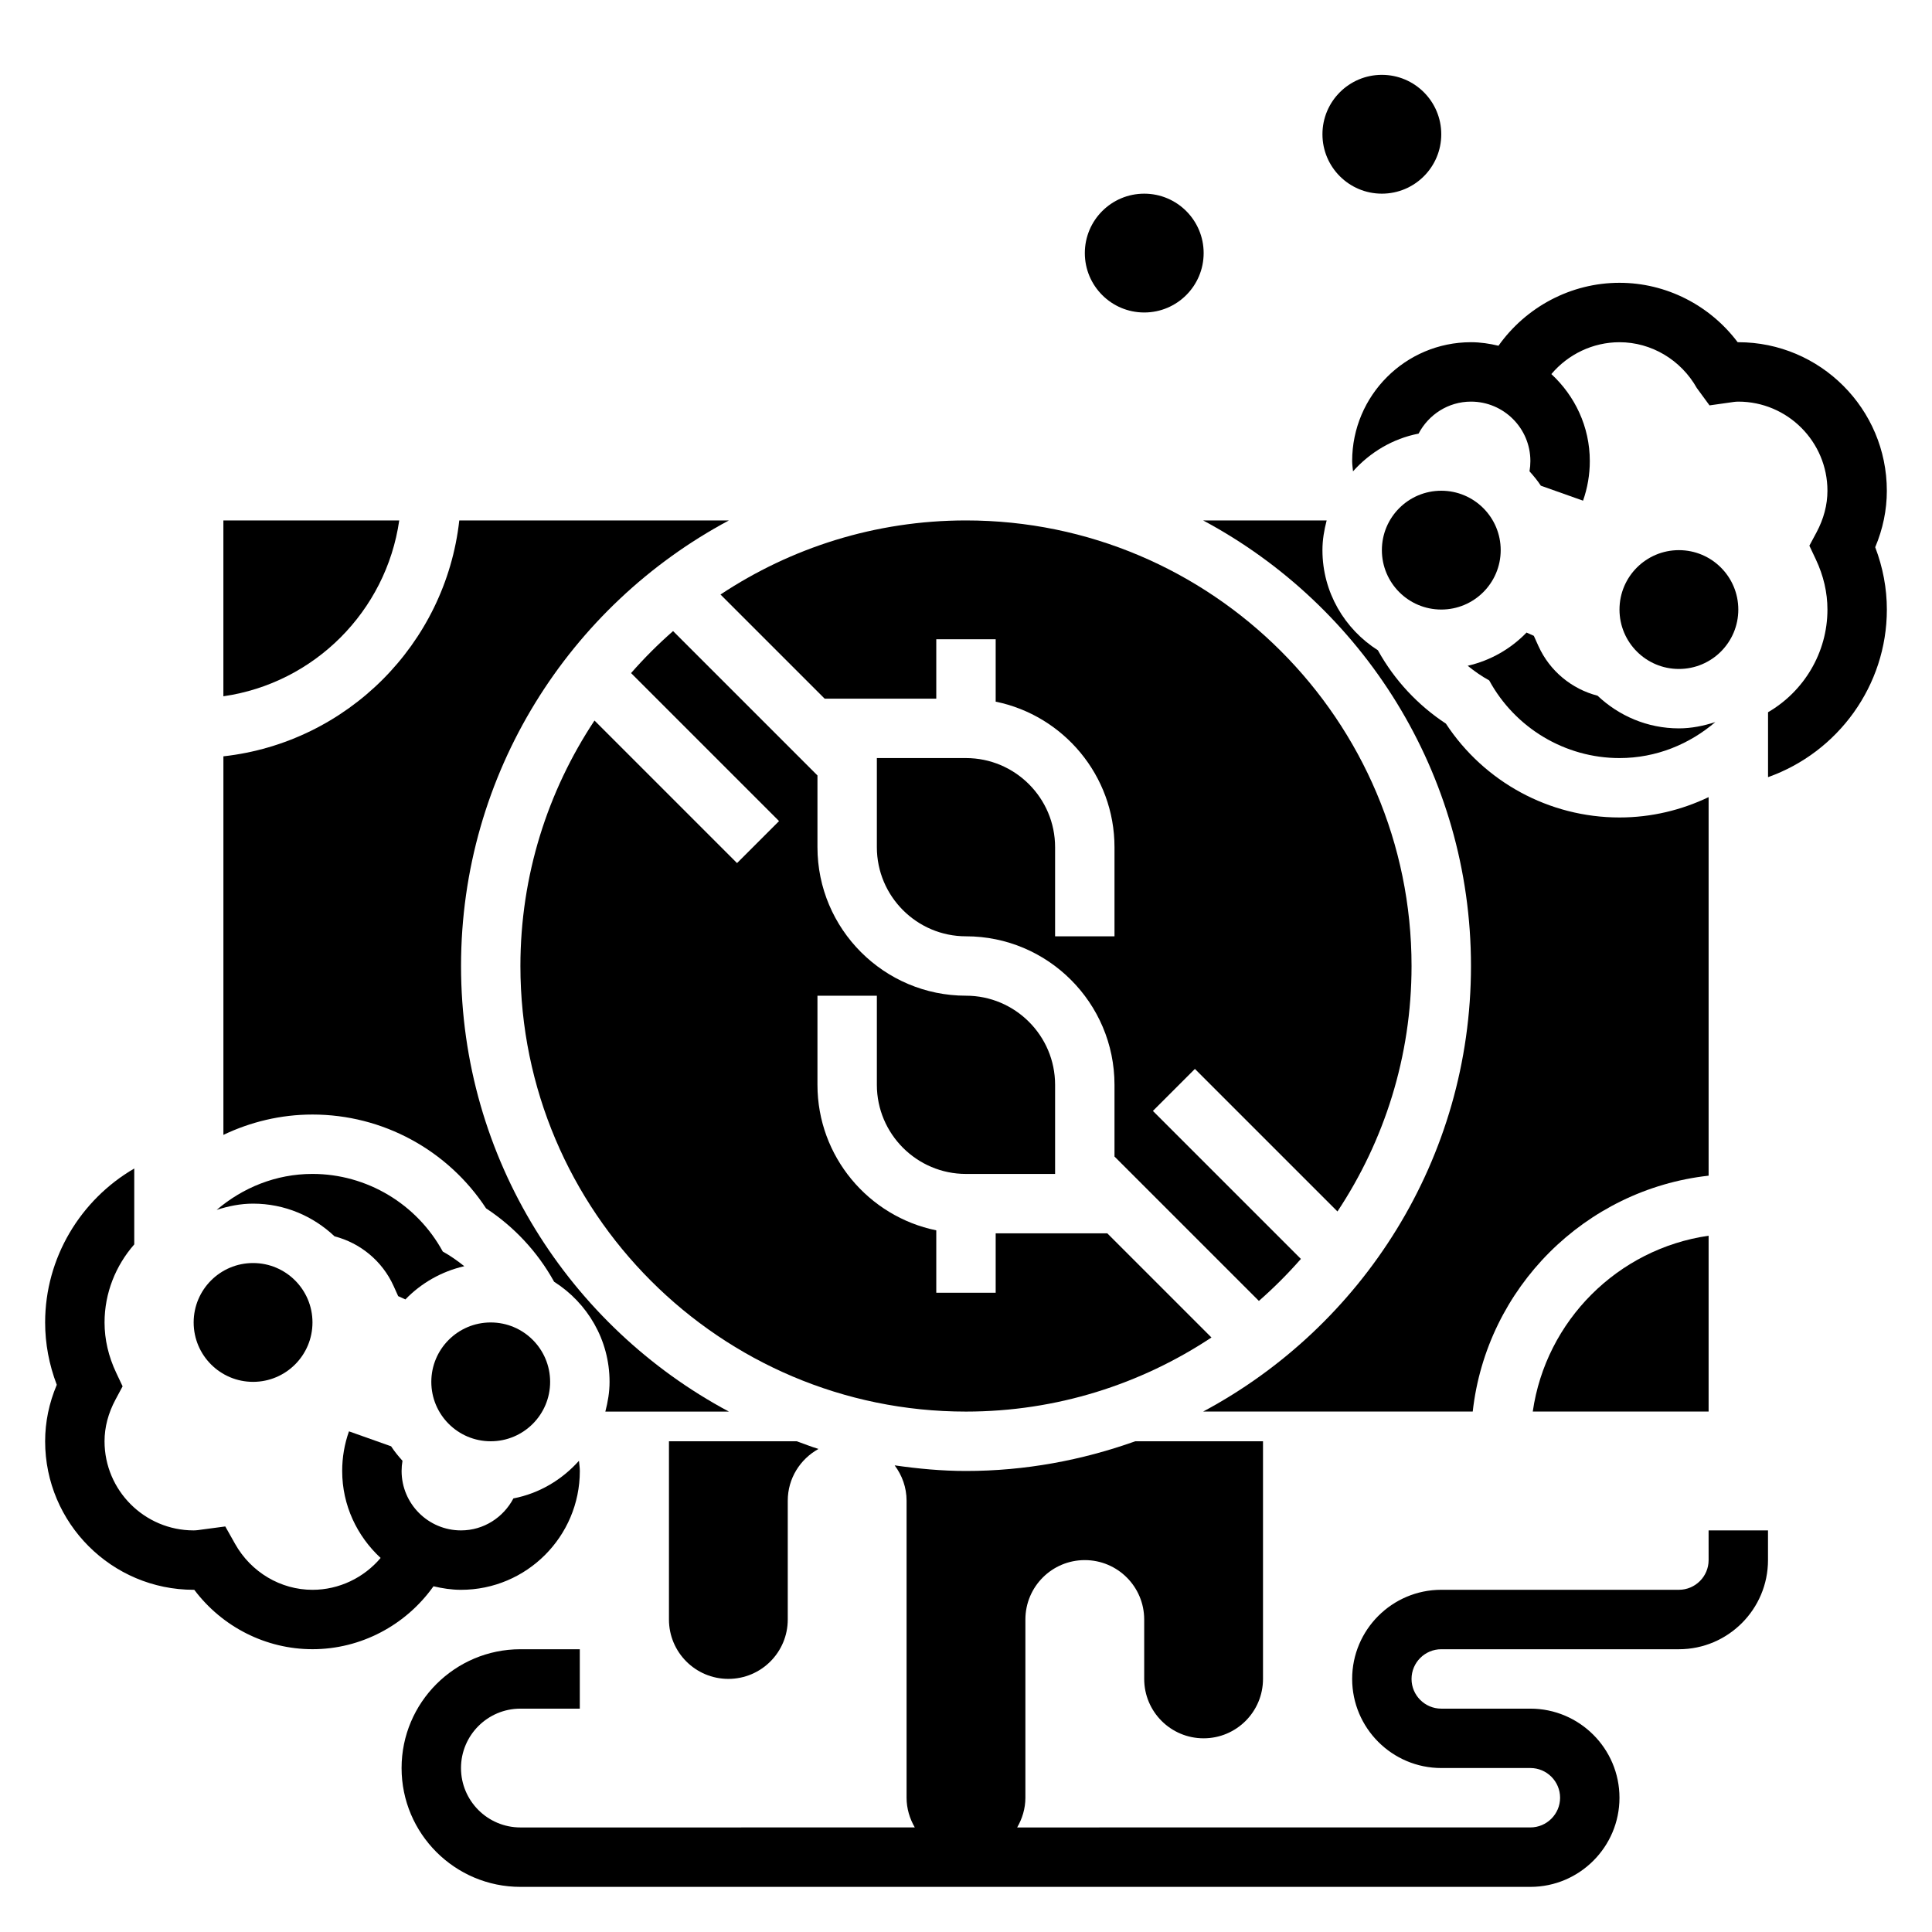 <?xml version="1.0" encoding="UTF-8"?>
<!-- Uploaded to: SVG Find, www.svgrepo.com, Generator: SVG Find Mixer Tools -->
<svg fill="#000000" width="800px" height="800px" version="1.1" viewBox="144 144 512 512" xmlns="http://www.w3.org/2000/svg">
 <g>
  <path d="m321.28 573.18c0 8.699 7.047 15.742 15.742 15.742 8.699 0 15.742-7.047 15.742-15.742v-31.488c0-5.918 3.305-11.02 8.141-13.707-1.961-0.598-3.848-1.355-5.777-2.039h-33.848z"/>
  <path d="m596.8 557.44c0 4.336-3.535 7.871-7.871 7.871h-62.977c-13.02 0-23.617 10.598-23.617 23.617s10.598 23.617 23.617 23.617h23.617c4.336 0 7.871 3.535 7.871 7.871 0 4.336-3.535 7.871-7.871 7.871l-136.01 0.004c1.344-2.324 2.18-4.992 2.18-7.875v-47.23c0-8.699 7.047-15.742 15.742-15.742 8.699 0 15.742 7.047 15.742 15.742v15.742c0 8.699 7.047 15.742 15.742 15.742 8.699 0 15.742-7.047 15.742-15.742v-62.977h-33.859c-14.043 5.008-29.102 7.871-44.863 7.871-6.43 0-12.707-0.605-18.895-1.488 1.965 2.625 3.16 5.844 3.16 9.363v78.719c0 2.883 0.836 5.551 2.18 7.871l-104.52 0.004c-8.684 0-15.742-7.062-15.742-15.742 0-8.684 7.062-15.742 15.742-15.742h15.742v-15.742h-15.742c-17.367 0-31.488 14.121-31.488 31.488 0 17.367 14.121 31.488 31.488 31.488h267.65c13.02 0 23.617-10.598 23.617-23.617s-10.598-23.617-23.617-23.617h-23.617c-4.336 0-7.871-3.535-7.871-7.871 0-4.336 3.535-7.871 7.871-7.871h62.977c13.02 0 23.617-10.598 23.617-23.617v-7.871h-15.742z"/>
  <path d="m258.88 564.38c2.356 0.559 4.773 0.938 7.293 0.938 17.367 0 31.488-14.121 31.488-31.488 0-0.914-0.148-1.801-0.227-2.707-4.496 5.023-10.492 8.645-17.375 9.973-2.641 5.012-7.844 8.477-13.887 8.477-8.684 0-15.742-7.062-15.742-15.742 0-0.914 0.078-1.82 0.234-2.707-1.086-1.211-2.125-2.465-3.016-3.84l-11.164-3.961c-1.195 3.367-1.801 6.902-1.801 10.508 0 9.125 3.969 17.285 10.188 23.043-4.434 5.246-11.008 8.445-18.062 8.445-8.422 0-16.27-4.652-20.492-12.148l-2.613-4.644-6.098 0.812c-0.75 0.102-1.504 0.234-2.285 0.234-13.02 0-23.617-10.598-23.617-23.617 0-3.738 0.984-7.461 2.914-11.066l1.875-3.496-1.691-3.582c-2.055-4.344-3.094-8.832-3.094-13.344 0-7.84 2.977-15.098 7.871-20.688v-20.113c-14.234 8.277-23.617 23.648-23.617 40.801 0 5.606 1.039 11.148 3.086 16.523-2.047 4.844-3.086 9.867-3.086 14.965 0 21.703 17.656 39.359 39.359 39.359h0.164c7.383 9.824 18.973 15.742 31.324 15.742 12.871 0.004 24.773-6.394 32.07-16.676z"/>
  <path d="m289.79 510.21c0 8.695-7.047 15.742-15.742 15.742s-15.746-7.047-15.746-15.742c0-8.695 7.051-15.746 15.746-15.746s15.742 7.051 15.742 15.746"/>
  <path d="m226.81 494.46c0 8.695-7.047 15.746-15.742 15.746-8.695 0-15.746-7.051-15.746-15.746 0-8.691 7.051-15.742 15.746-15.742 8.695 0 15.742 7.051 15.742 15.742"/>
  <path d="m232.66 471.64c6.809 1.77 12.641 6.519 15.641 13.145l1.219 2.707 1.914 0.867c4.172-4.312 9.547-7.414 15.609-8.801-1.801-1.434-3.676-2.769-5.699-3.883-6.856-12.582-20.113-20.574-34.535-20.574-9.723 0-18.516 3.676-25.387 9.531 3.055-0.98 6.258-1.656 9.645-1.656 8.383 0 15.949 3.328 21.594 8.664z"/>
  <path d="m644.03 274.05c0-21.703-17.656-39.359-39.359-39.359h-0.172c-7.387-9.824-18.973-15.746-31.316-15.746-12.871 0-24.773 6.398-32.07 16.68-2.356-0.559-4.769-0.934-7.289-0.934-17.367 0-31.488 14.121-31.488 31.488 0 0.922 0.148 1.82 0.227 2.731 4.496-5.031 10.5-8.66 17.375-9.996 2.637-5.016 7.84-8.48 13.887-8.48 8.684 0 15.742 7.062 15.742 15.742 0 0.922-0.078 1.836-0.234 2.723 1.078 1.211 2.117 2.449 3.008 3.816l11.18 3.969c1.184-3.367 1.793-6.898 1.793-10.504 0-9.125-3.969-17.285-10.188-23.043 4.43-5.25 11.004-8.445 18.059-8.445 8.422 0 16.27 4.652 20.492 12.148l3.363 4.59 5.328-0.754c0.754-0.109 1.508-0.242 2.305-0.242 13.02 0 23.617 10.598 23.617 23.617 0 3.738-0.984 7.461-2.914 11.066l-1.875 3.496 1.691 3.582c2.059 4.344 3.098 8.832 3.098 13.344 0 11.438-6.258 21.695-15.742 27.207v17.207c18.555-6.59 31.488-24.27 31.488-44.414 0-5.606-1.039-11.148-3.086-16.523 2.043-4.844 3.082-9.863 3.082-14.965z"/>
  <path d="m541.7 289.79c0 8.695-7.051 15.746-15.746 15.746-8.695 0-15.742-7.051-15.742-15.746 0-8.695 7.047-15.742 15.742-15.742 8.695 0 15.746 7.047 15.746 15.742"/>
  <path d="m604.67 305.54c0 8.695-7.051 15.742-15.746 15.742-8.695 0-15.742-7.047-15.742-15.742 0-8.695 7.047-15.746 15.742-15.746 8.695 0 15.746 7.051 15.746 15.746"/>
  <path d="m551.7 315.21-1.219-2.707-1.93-0.867c-4.172 4.312-9.547 7.422-15.602 8.801 1.801 1.441 3.676 2.777 5.707 3.883 6.848 12.586 20.105 20.578 34.527 20.578 9.723 0 18.523-3.676 25.395-9.539-3.055 0.988-6.266 1.668-9.652 1.668-8.359 0-15.918-3.328-21.562-8.66-6.824-1.762-12.664-6.519-15.664-13.156z"/>
  <path d="m249.8 281.92h-46.602v46.602c24.078-3.461 43.137-22.52 46.602-46.602z"/>
  <path d="m362.54 329.15h29.582v-15.742h15.742v16.539c17.941 3.66 31.488 19.555 31.488 38.566v23.617h-15.742v-23.617c0-13.02-10.598-23.617-23.617-23.617h-23.617v23.617c0 13.02 10.598 23.617 23.617 23.617 21.703 0 39.359 17.656 39.359 39.359v19.004l38.266 38.266c3.953-3.465 7.668-7.18 11.133-11.133l-39.219-39.219 11.133-11.133 37.777 37.777c12.375-18.672 19.633-41.02 19.633-65.051 0-65.109-52.973-118.08-118.08-118.08-24.035 0-46.383 7.258-65.055 19.633z"/>
  <path d="m272.82 464.23c7.438 4.894 13.578 11.477 17.918 19.254l0.102 0.188c8.801 5.59 14.699 15.359 14.699 26.539 0 2.731-0.457 5.336-1.117 7.871h32.738c-42.188-22.543-70.98-67-70.98-118.08 0-51.082 28.797-95.535 70.98-118.08h-71.445c-3.644 32.777-29.734 58.867-62.512 62.512v100.32c7.172-3.422 15.152-5.391 23.613-5.391 18.625 0 35.867 9.422 46.004 24.867z"/>
  <path d="m509.16 316.33c-8.801-5.59-14.699-15.359-14.699-26.539 0-2.731 0.457-5.336 1.117-7.871h-32.738c42.188 22.547 70.984 67 70.984 118.08s-28.797 95.535-70.98 118.08h71.445c3.644-32.777 29.734-58.867 62.512-62.512v-100.32c-7.172 3.426-15.156 5.391-23.617 5.391-18.625 0-35.863-9.422-46.004-24.867-7.438-4.894-13.578-11.477-17.918-19.254z"/>
  <path d="m465.05 498.45-27.602-27.598h-29.582v15.742h-15.742v-16.539c-17.941-3.66-31.488-19.555-31.488-38.566v-23.617h15.742v23.617c0 13.02 10.598 23.617 23.617 23.617h23.617v-23.617c0-13.02-10.598-23.617-23.617-23.617-21.703 0-39.359-17.656-39.359-39.359v-19.004l-38.266-38.266c-3.953 3.465-7.668 7.18-11.133 11.133l39.219 39.219-11.133 11.133-37.777-37.777c-12.375 18.672-19.633 41.02-19.633 65.055 0 65.109 52.973 118.08 118.08 118.08 24.031-0.004 46.379-7.262 65.055-19.637z"/>
  <path d="m596.8 518.08v-46.602c-24.082 3.473-43.141 22.523-46.602 46.602z"/>
  <path d="m462.98 211.07c0 8.695-7.051 15.742-15.746 15.742-8.695 0-15.742-7.047-15.742-15.742 0-8.695 7.047-15.746 15.742-15.746 8.695 0 15.746 7.051 15.746 15.746"/>
  <path d="m525.95 179.58c0 8.695-7.047 15.742-15.742 15.742-8.695 0-15.746-7.047-15.746-15.742 0-8.695 7.051-15.746 15.746-15.746 8.695 0 15.742 7.051 15.742 15.746"/>
 </g>
</svg>